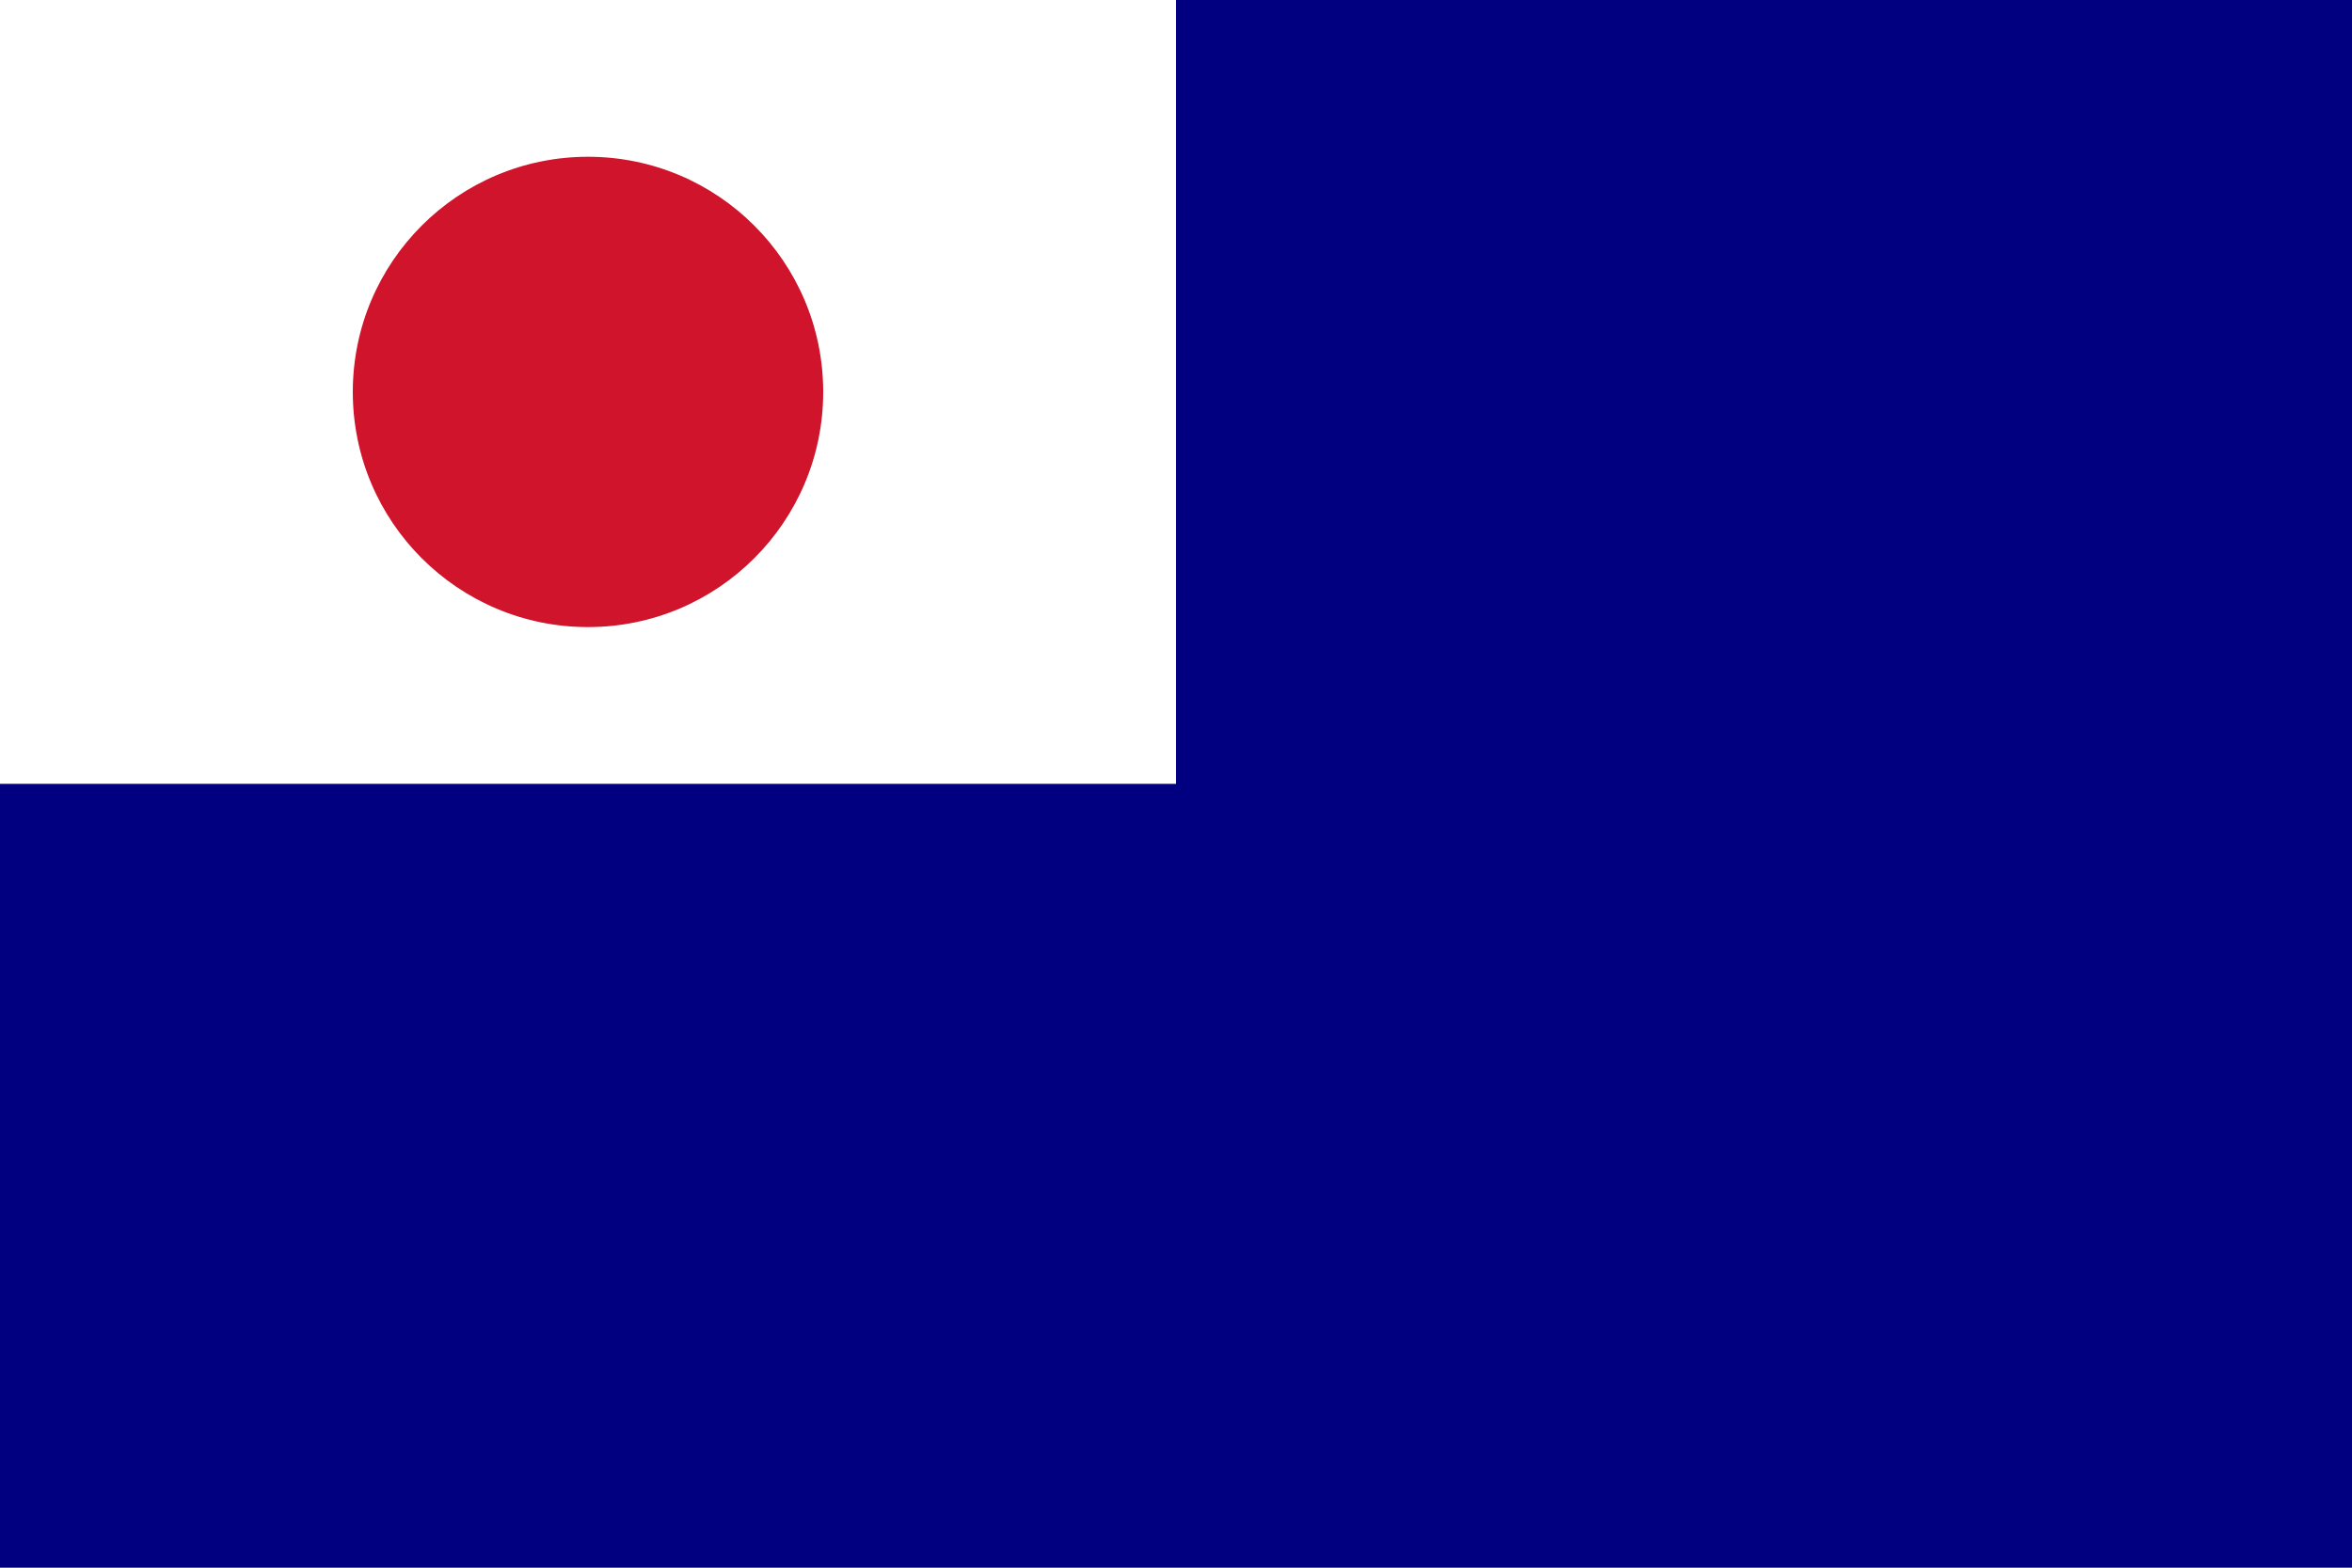 <?xml version="1.0" encoding="UTF-8" standalone="no"?>
<!-- Created with Inkscape (http://www.inkscape.org/) -->
<svg
   xmlns:svg="http://www.w3.org/2000/svg"
   xmlns="http://www.w3.org/2000/svg"
   version="1.0"
   width="900"
   height="600">
  <defs
     id="defs2021" />
  <rect
     width="900"
     height="600"
     x="0"
     y="0"
     id="rect2025"
     style="fill:#000080" />
  <rect
     width="450"
     height="300"
     x="0"
     y="0"
     id="rect2016"
     style="fill:#ffffff" />
  <circle
     cx="450"
     cy="300"
     r="180"
     transform="scale(0.5,0.5)"
     id="circle2018"
     style="fill:#cf142b" />
</svg>
